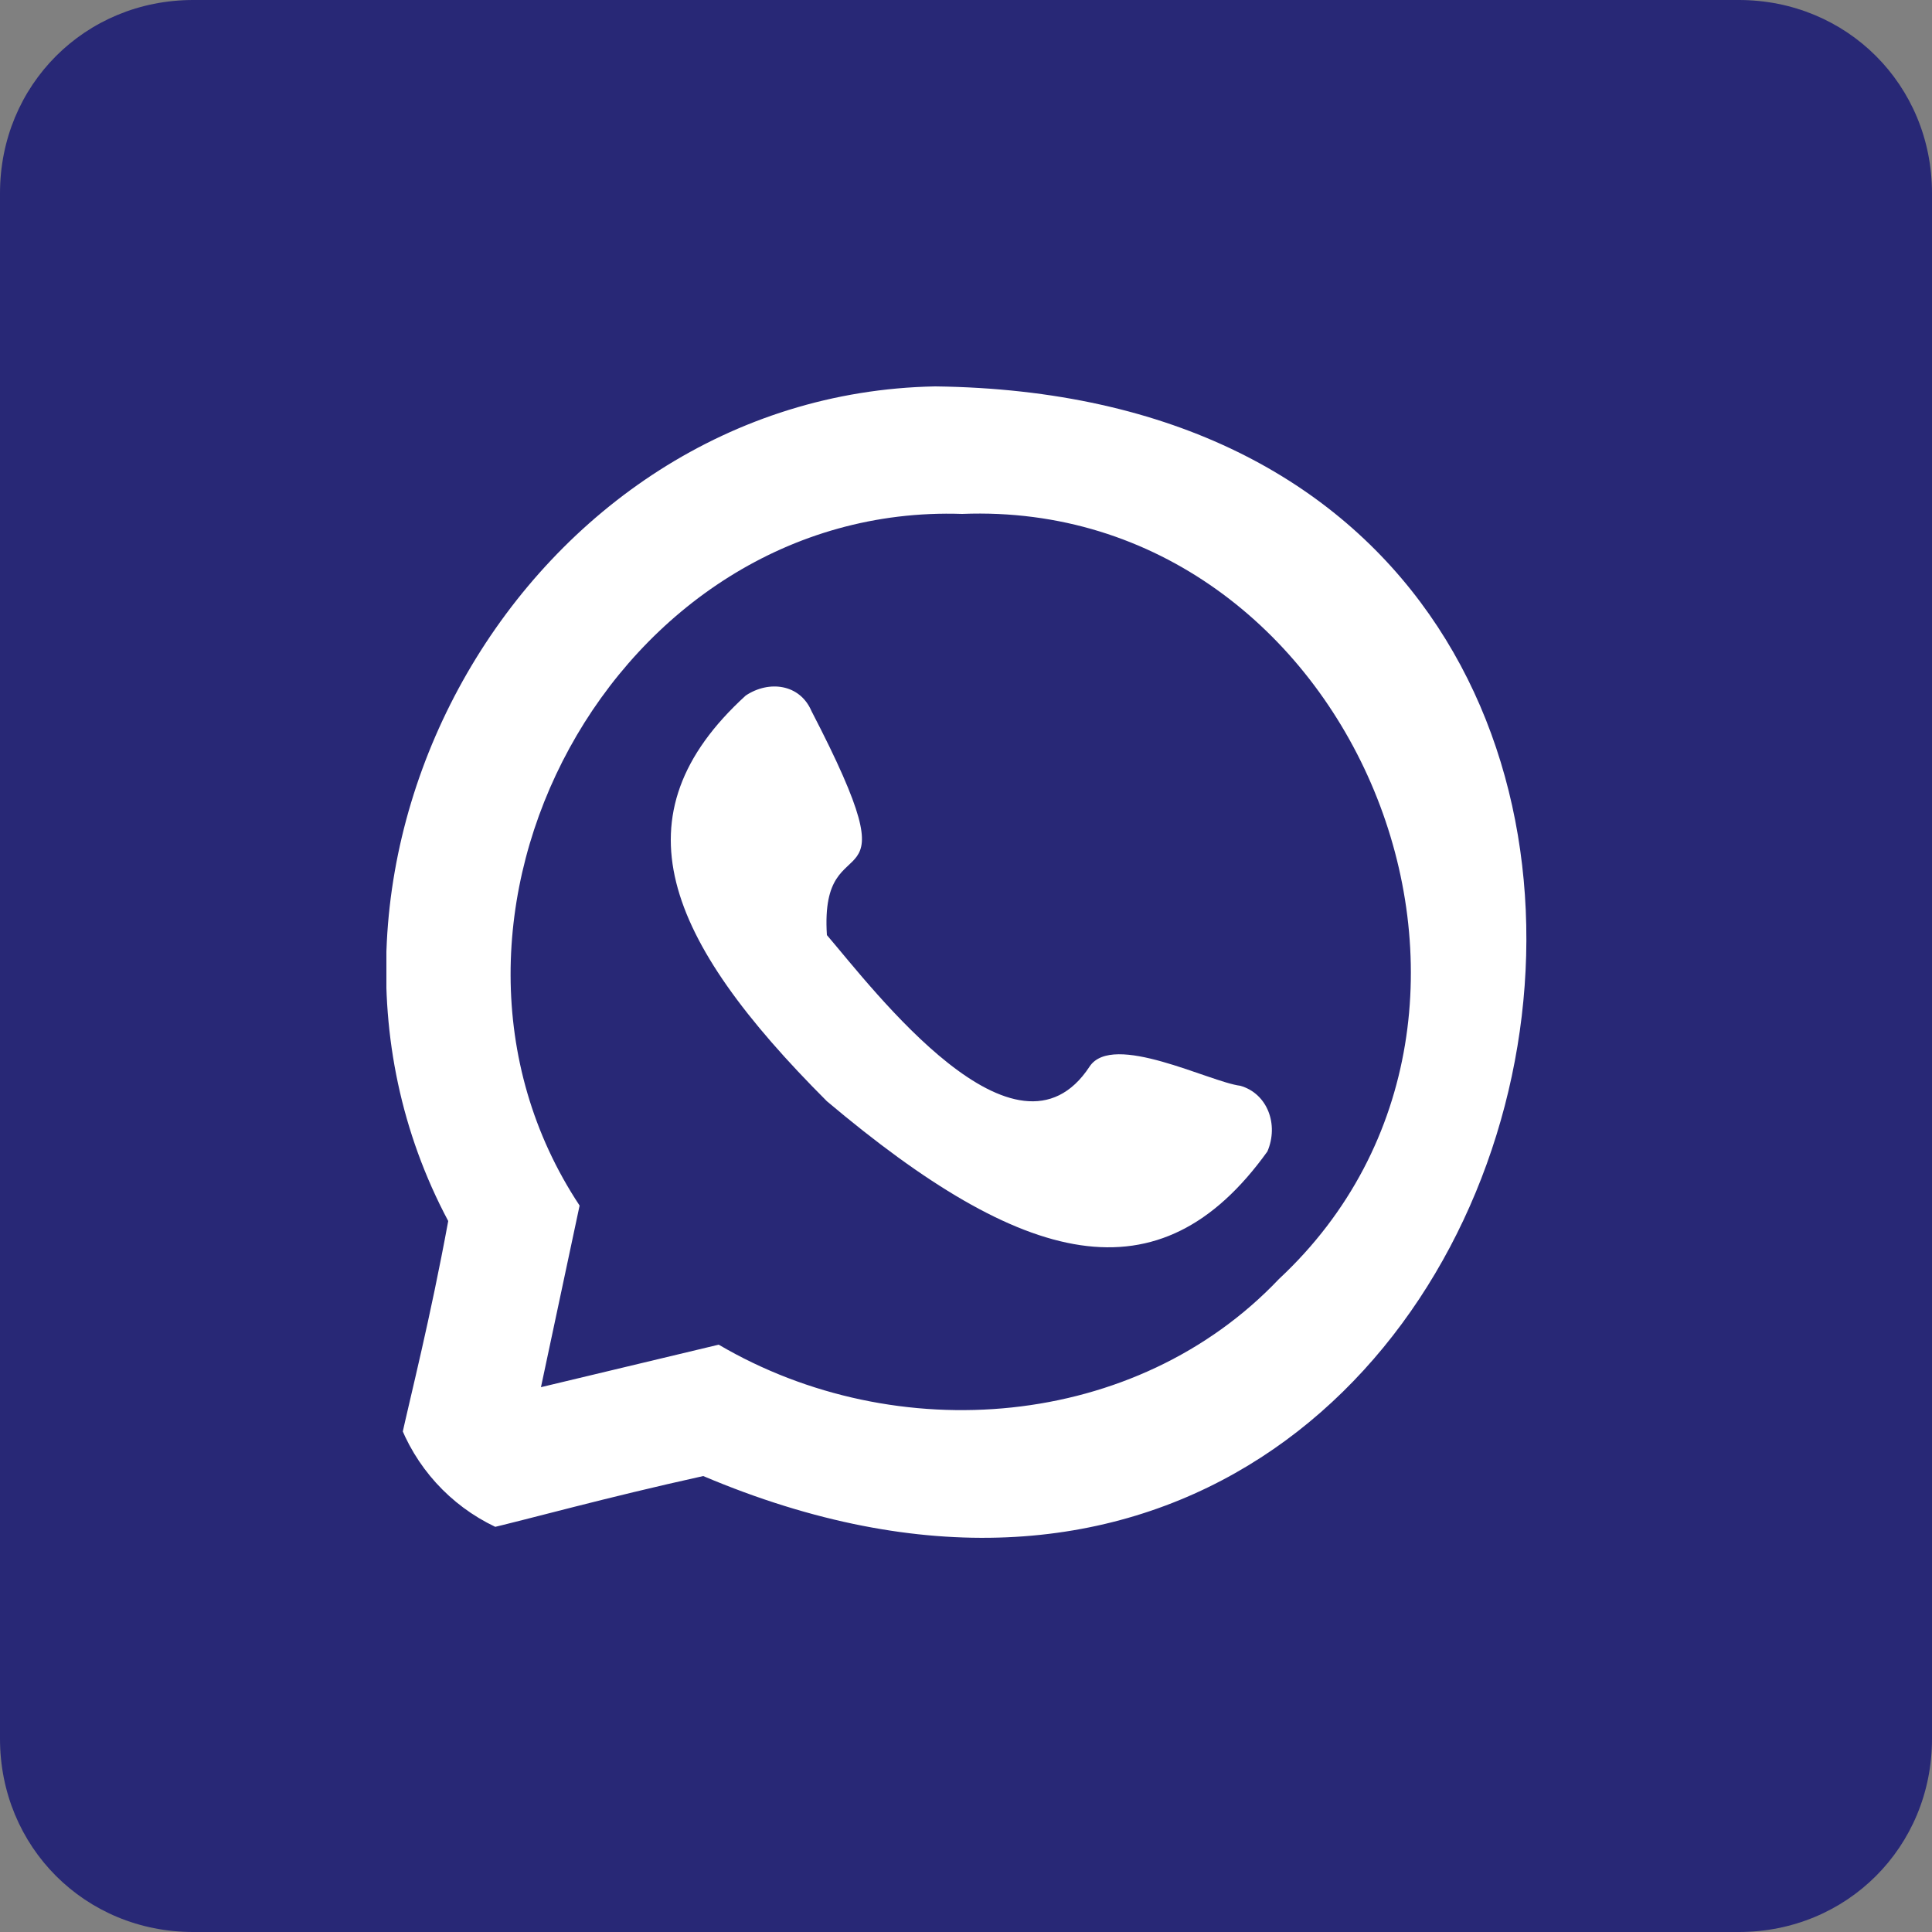 <?xml version="1.0" encoding="utf-8"?>
<!-- Generator: Adobe Illustrator 24.1.2, SVG Export Plug-In . SVG Version: 6.00 Build 0)  -->
<svg version="1.1" id="Layer_1" xmlns="http://www.w3.org/2000/svg" xmlns:xlink="http://www.w3.org/1999/xlink" x="0px" y="0px"
	 viewBox="0 0 50 50" style="enable-background:new 0 0 50 50;" xml:space="preserve">
<rect x="0" y="0" width="50" height="50" fill="#808080" stroke="none"/>
<style type="text/css">
	.st0{fill:#282876;}
	.st1{clip-path:url(#SVGID_2_);}
	.st2{fill:#FFFFFF;}
</style>
<path class="st0" d="M5,0h40c2.8,0,5,2.2,5,5v40c0,2.8-2.2,5-5,5H5c-2.8,0-5-2.2-5-5V5C0,2.2,2.2,0,5,0z"/>
<g>
	<defs>
		<path id="SVGID_1_" d="M15,10h20c2.8,0,5,2.2,5,5v20c0,2.8-2.2,5-5,5H15c-2.8,0-5-2.2-5-5V15C10,12.2,12.2,10,15,10z"/>
	</defs>
	<clipPath id="SVGID_2_">
		<use xlink:href="#SVGID_1_"  style="overflow:visible;"/>
	</clipPath>
	<g class="st1">
		<path class="st2" d="M24.2,10C13.6,10.2,6.7,22.4,11.6,31.6c-1.9,10.3-3.8,8.9,6.6,6.6C41.1,47.9,49.1,10.3,24.2,10z M33.1,33.1
			c-3.7,3.9-9.9,4.4-14.5,1.7l-4.6,1.1l1-4.7c-4.9-7.4,0.9-18.2,9.9-17.9C35,12.9,40.5,26.2,33.1,33.1z"/>
		<path class="st2" d="M32.1,28.1c-0.8-0.1-3.3-1.4-3.9-0.5c-1.9,2.9-5.6-2-6.8-3.4c-0.2-3.1,2.4-0.4-0.4-5.8
			c-0.3-0.7-1.1-0.8-1.7-0.4c-3.4,3.1-2.1,6.3,2.1,10.5c5.1,4.3,8.6,5.2,11.4,1.3C33.1,29.1,32.8,28.3,32.1,28.1z"/>
	</g>
</g>
</svg>

